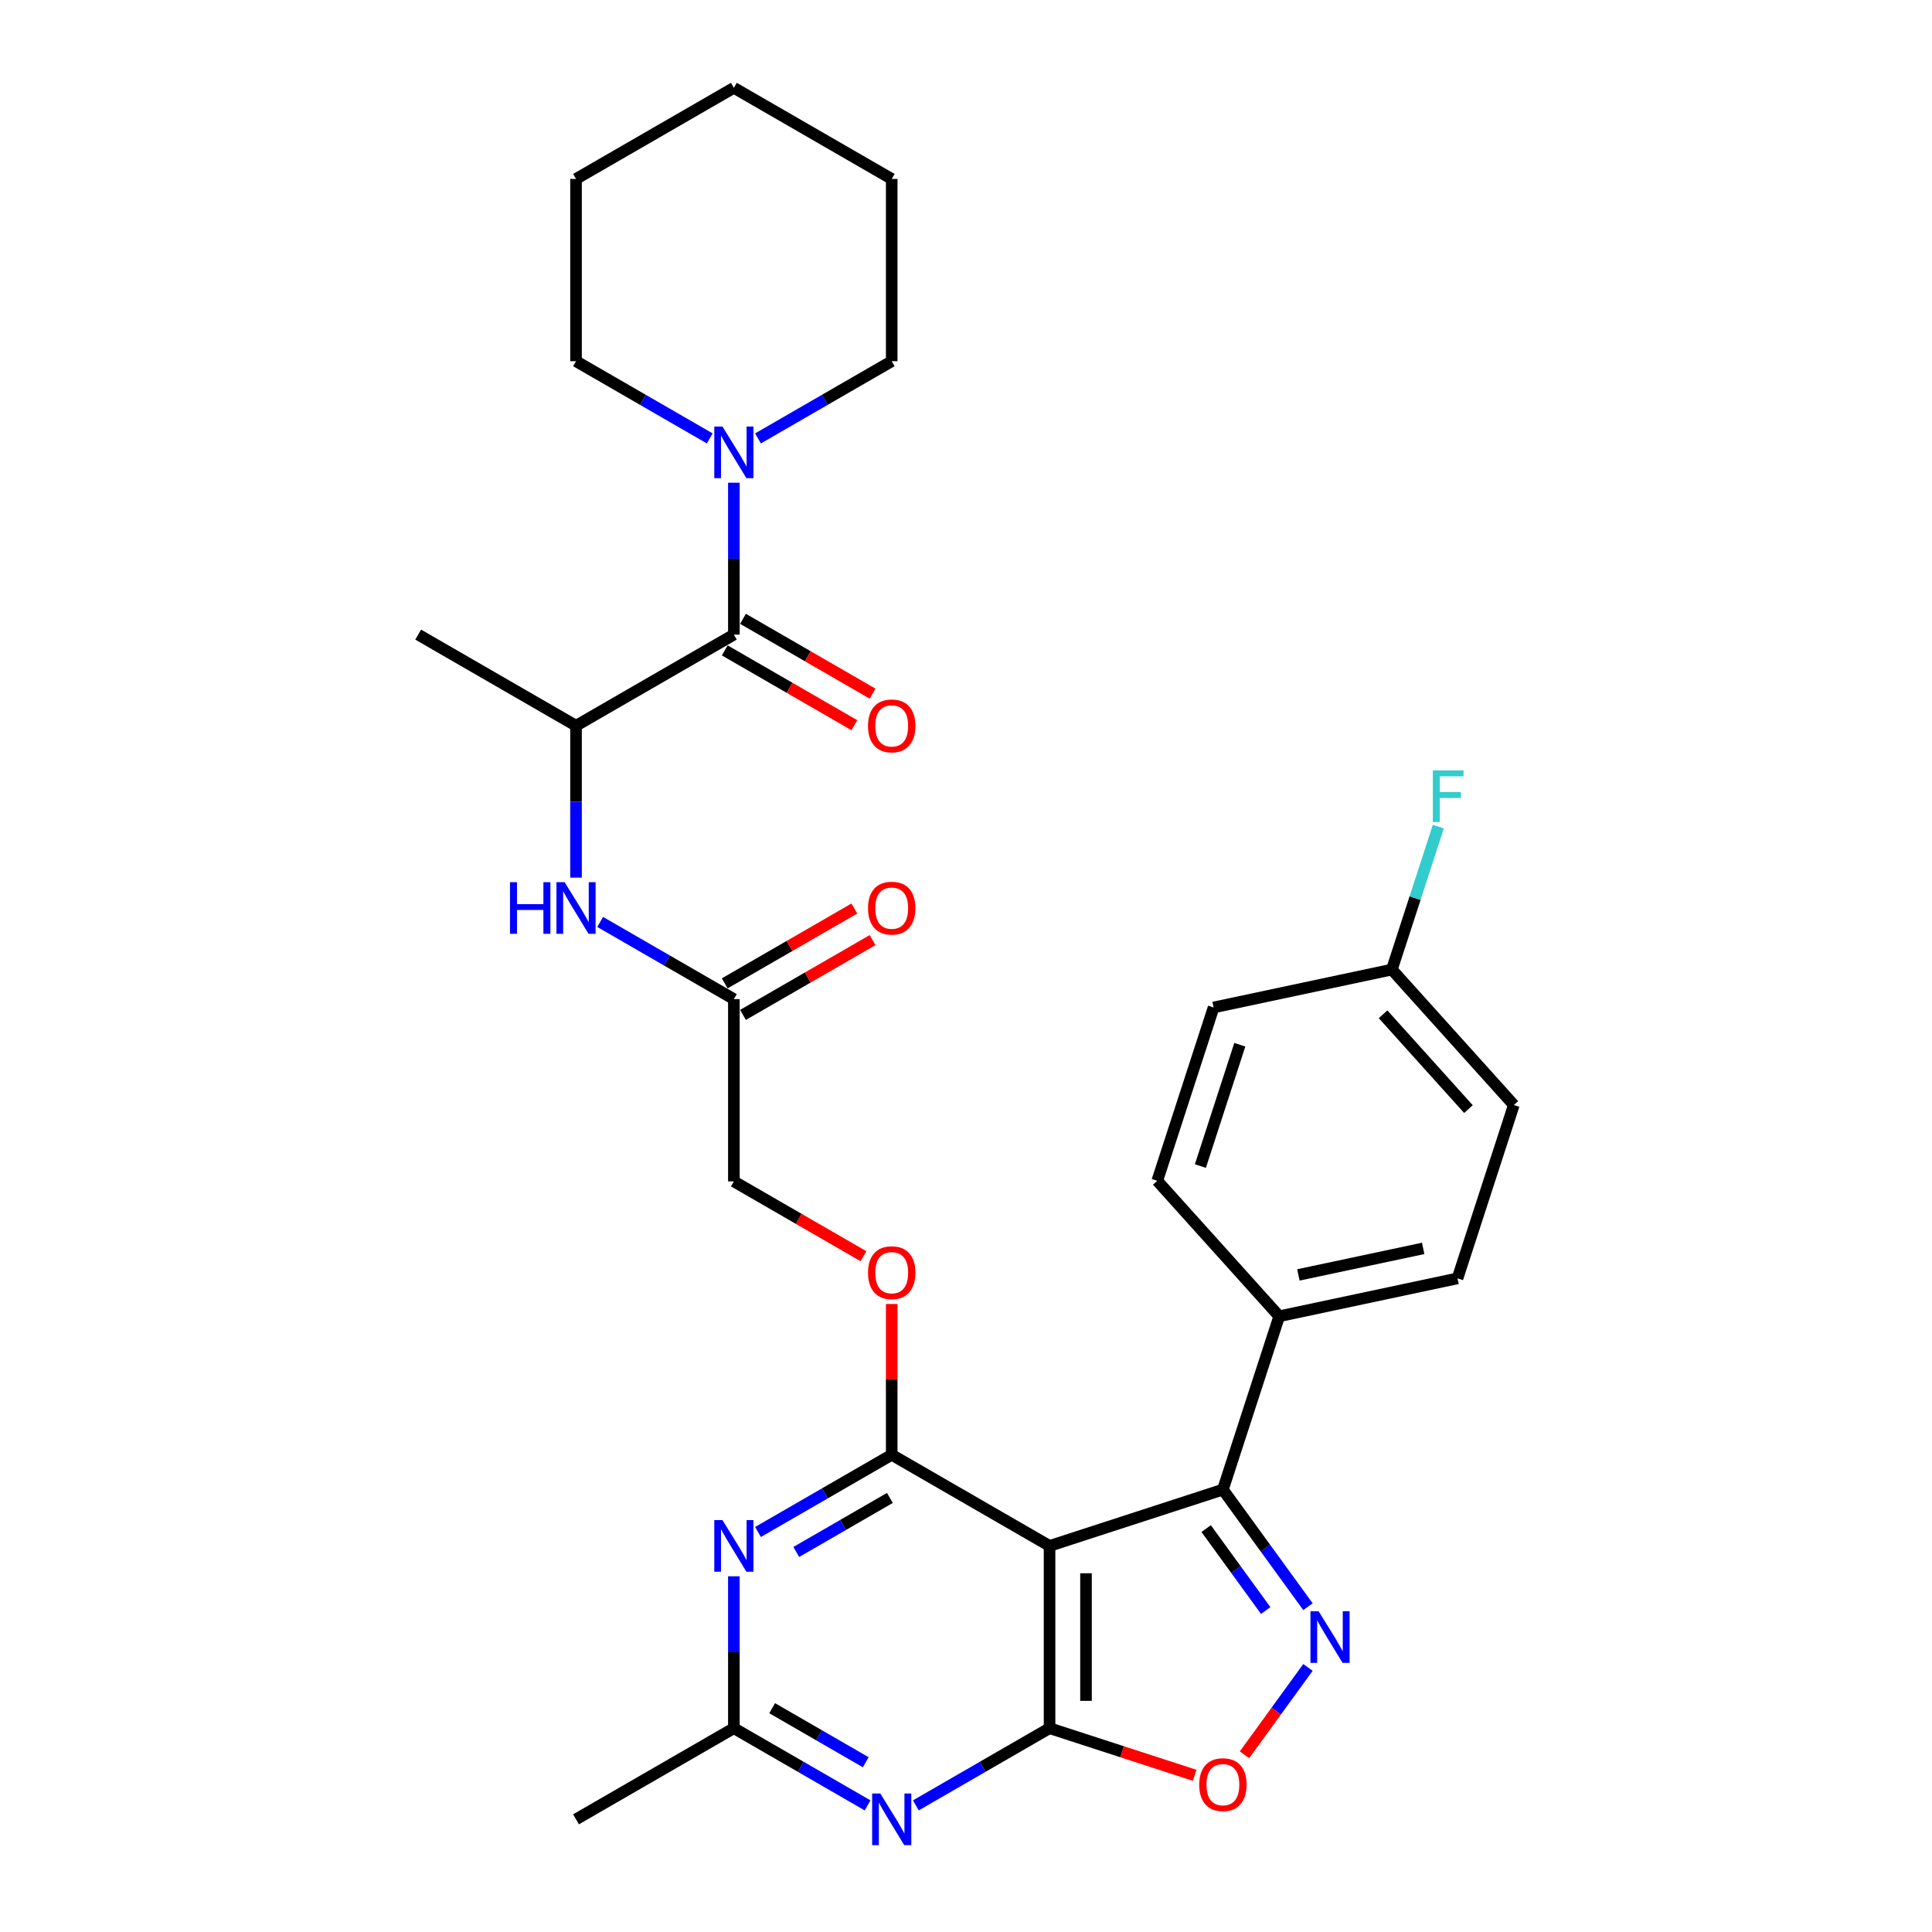 <?xml version='1.0' encoding='iso-8859-1'?>
<svg version='1.1' baseProfile='full'
              xmlns='http://www.w3.org/2000/svg'
                      xmlns:rdkit='http://www.rdkit.org/xml'
                      xmlns:xlink='http://www.w3.org/1999/xlink'
                  xml:space='preserve'
width='1000px' height='1000px' viewBox='0 0 1000 1000'>
<!-- END OF HEADER -->
<rect style='opacity:1.0;fill:#FFFFFF;stroke:none' width='1000' height='1000' x='0' y='0'> </rect>
<path class='bond-0' d='M 543.248,800.167 L 543.248,894.506' style='fill:none;fill-rule:evenodd;stroke:#000000;stroke-width:6px;stroke-linecap:butt;stroke-linejoin:miter;stroke-opacity:1' />
<path class='bond-0' d='M 562.116,814.318 L 562.116,880.355' style='fill:none;fill-rule:evenodd;stroke:#000000;stroke-width:6px;stroke-linecap:butt;stroke-linejoin:miter;stroke-opacity:1' />
<path class='bond-1' d='M 543.248,800.167 L 461.548,752.997' style='fill:none;fill-rule:evenodd;stroke:#000000;stroke-width:6px;stroke-linecap:butt;stroke-linejoin:miter;stroke-opacity:1' />
<path class='bond-3' d='M 543.248,800.167 L 632.97,771.014' style='fill:none;fill-rule:evenodd;stroke:#000000;stroke-width:6px;stroke-linecap:butt;stroke-linejoin:miter;stroke-opacity:1' />
<path class='bond-4' d='M 543.248,894.506 L 508.643,914.485' style='fill:none;fill-rule:evenodd;stroke:#000000;stroke-width:6px;stroke-linecap:butt;stroke-linejoin:miter;stroke-opacity:1' />
<path class='bond-4' d='M 508.643,914.485 L 474.038,934.464' style='fill:none;fill-rule:evenodd;stroke:#0000FF;stroke-width:6px;stroke-linecap:butt;stroke-linejoin:miter;stroke-opacity:1' />
<path class='bond-6' d='M 543.248,894.506 L 580.798,906.706' style='fill:none;fill-rule:evenodd;stroke:#000000;stroke-width:6px;stroke-linecap:butt;stroke-linejoin:miter;stroke-opacity:1' />
<path class='bond-6' d='M 580.798,906.706 L 618.347,918.907' style='fill:none;fill-rule:evenodd;stroke:#FF0000;stroke-width:6px;stroke-linecap:butt;stroke-linejoin:miter;stroke-opacity:1' />
<path class='bond-5' d='M 461.548,752.997 L 426.943,772.976' style='fill:none;fill-rule:evenodd;stroke:#000000;stroke-width:6px;stroke-linecap:butt;stroke-linejoin:miter;stroke-opacity:1' />
<path class='bond-5' d='M 426.943,772.976 L 392.339,792.955' style='fill:none;fill-rule:evenodd;stroke:#0000FF;stroke-width:6px;stroke-linecap:butt;stroke-linejoin:miter;stroke-opacity:1' />
<path class='bond-5' d='M 460.6,775.331 L 436.377,789.316' style='fill:none;fill-rule:evenodd;stroke:#000000;stroke-width:6px;stroke-linecap:butt;stroke-linejoin:miter;stroke-opacity:1' />
<path class='bond-5' d='M 436.377,789.316 L 412.154,803.302' style='fill:none;fill-rule:evenodd;stroke:#0000FF;stroke-width:6px;stroke-linecap:butt;stroke-linejoin:miter;stroke-opacity:1' />
<path class='bond-13' d='M 461.548,752.997 L 461.548,713.969' style='fill:none;fill-rule:evenodd;stroke:#000000;stroke-width:6px;stroke-linecap:butt;stroke-linejoin:miter;stroke-opacity:1' />
<path class='bond-13' d='M 461.548,713.969 L 461.548,674.941' style='fill:none;fill-rule:evenodd;stroke:#FF0000;stroke-width:6px;stroke-linecap:butt;stroke-linejoin:miter;stroke-opacity:1' />
<path class='bond-2' d='M 677.002,831.619 L 654.986,801.317' style='fill:none;fill-rule:evenodd;stroke:#0000FF;stroke-width:6px;stroke-linecap:butt;stroke-linejoin:miter;stroke-opacity:1' />
<path class='bond-2' d='M 654.986,801.317 L 632.97,771.014' style='fill:none;fill-rule:evenodd;stroke:#000000;stroke-width:6px;stroke-linecap:butt;stroke-linejoin:miter;stroke-opacity:1' />
<path class='bond-2' d='M 655.133,833.619 L 639.721,812.407' style='fill:none;fill-rule:evenodd;stroke:#0000FF;stroke-width:6px;stroke-linecap:butt;stroke-linejoin:miter;stroke-opacity:1' />
<path class='bond-2' d='M 639.721,812.407 L 624.31,791.195' style='fill:none;fill-rule:evenodd;stroke:#000000;stroke-width:6px;stroke-linecap:butt;stroke-linejoin:miter;stroke-opacity:1' />
<path class='bond-31' d='M 677.002,863.053 L 660.574,885.665' style='fill:none;fill-rule:evenodd;stroke:#0000FF;stroke-width:6px;stroke-linecap:butt;stroke-linejoin:miter;stroke-opacity:1' />
<path class='bond-31' d='M 660.574,885.665 L 644.146,908.276' style='fill:none;fill-rule:evenodd;stroke:#FF0000;stroke-width:6px;stroke-linecap:butt;stroke-linejoin:miter;stroke-opacity:1' />
<path class='bond-14' d='M 632.97,771.014 L 662.122,681.293' style='fill:none;fill-rule:evenodd;stroke:#000000;stroke-width:6px;stroke-linecap:butt;stroke-linejoin:miter;stroke-opacity:1' />
<path class='bond-32' d='M 449.058,934.464 L 414.453,914.485' style='fill:none;fill-rule:evenodd;stroke:#0000FF;stroke-width:6px;stroke-linecap:butt;stroke-linejoin:miter;stroke-opacity:1' />
<path class='bond-32' d='M 414.453,914.485 L 379.848,894.506' style='fill:none;fill-rule:evenodd;stroke:#000000;stroke-width:6px;stroke-linecap:butt;stroke-linejoin:miter;stroke-opacity:1' />
<path class='bond-32' d='M 448.11,912.13 L 423.887,898.145' style='fill:none;fill-rule:evenodd;stroke:#0000FF;stroke-width:6px;stroke-linecap:butt;stroke-linejoin:miter;stroke-opacity:1' />
<path class='bond-32' d='M 423.887,898.145 L 399.663,884.159' style='fill:none;fill-rule:evenodd;stroke:#000000;stroke-width:6px;stroke-linecap:butt;stroke-linejoin:miter;stroke-opacity:1' />
<path class='bond-8' d='M 379.848,815.884 L 379.848,855.195' style='fill:none;fill-rule:evenodd;stroke:#0000FF;stroke-width:6px;stroke-linecap:butt;stroke-linejoin:miter;stroke-opacity:1' />
<path class='bond-8' d='M 379.848,855.195 L 379.848,894.506' style='fill:none;fill-rule:evenodd;stroke:#000000;stroke-width:6px;stroke-linecap:butt;stroke-linejoin:miter;stroke-opacity:1' />
<path class='bond-7' d='M 379.848,328.472 L 298.148,375.641' style='fill:none;fill-rule:evenodd;stroke:#000000;stroke-width:6px;stroke-linecap:butt;stroke-linejoin:miter;stroke-opacity:1' />
<path class='bond-9' d='M 379.848,328.472 L 379.848,289.161' style='fill:none;fill-rule:evenodd;stroke:#000000;stroke-width:6px;stroke-linecap:butt;stroke-linejoin:miter;stroke-opacity:1' />
<path class='bond-9' d='M 379.848,289.161 L 379.848,249.849' style='fill:none;fill-rule:evenodd;stroke:#0000FF;stroke-width:6px;stroke-linecap:butt;stroke-linejoin:miter;stroke-opacity:1' />
<path class='bond-15' d='M 375.131,336.642 L 408.67,356.005' style='fill:none;fill-rule:evenodd;stroke:#000000;stroke-width:6px;stroke-linecap:butt;stroke-linejoin:miter;stroke-opacity:1' />
<path class='bond-15' d='M 408.67,356.005 L 442.209,375.369' style='fill:none;fill-rule:evenodd;stroke:#FF0000;stroke-width:6px;stroke-linecap:butt;stroke-linejoin:miter;stroke-opacity:1' />
<path class='bond-15' d='M 384.565,320.302 L 418.104,339.665' style='fill:none;fill-rule:evenodd;stroke:#000000;stroke-width:6px;stroke-linecap:butt;stroke-linejoin:miter;stroke-opacity:1' />
<path class='bond-15' d='M 418.104,339.665 L 451.642,359.029' style='fill:none;fill-rule:evenodd;stroke:#FF0000;stroke-width:6px;stroke-linecap:butt;stroke-linejoin:miter;stroke-opacity:1' />
<path class='bond-26' d='M 379.848,894.506 L 298.148,941.675' style='fill:none;fill-rule:evenodd;stroke:#000000;stroke-width:6px;stroke-linecap:butt;stroke-linejoin:miter;stroke-opacity:1' />
<path class='bond-24' d='M 392.339,226.921 L 426.943,206.942' style='fill:none;fill-rule:evenodd;stroke:#0000FF;stroke-width:6px;stroke-linecap:butt;stroke-linejoin:miter;stroke-opacity:1' />
<path class='bond-24' d='M 426.943,206.942 L 461.548,186.963' style='fill:none;fill-rule:evenodd;stroke:#000000;stroke-width:6px;stroke-linecap:butt;stroke-linejoin:miter;stroke-opacity:1' />
<path class='bond-25' d='M 367.358,226.921 L 332.753,206.942' style='fill:none;fill-rule:evenodd;stroke:#0000FF;stroke-width:6px;stroke-linecap:butt;stroke-linejoin:miter;stroke-opacity:1' />
<path class='bond-25' d='M 332.753,206.942 L 298.148,186.963' style='fill:none;fill-rule:evenodd;stroke:#000000;stroke-width:6px;stroke-linecap:butt;stroke-linejoin:miter;stroke-opacity:1' />
<path class='bond-10' d='M 298.148,375.641 L 298.148,414.952' style='fill:none;fill-rule:evenodd;stroke:#000000;stroke-width:6px;stroke-linecap:butt;stroke-linejoin:miter;stroke-opacity:1' />
<path class='bond-10' d='M 298.148,414.952 L 298.148,454.263' style='fill:none;fill-rule:evenodd;stroke:#0000FF;stroke-width:6px;stroke-linecap:butt;stroke-linejoin:miter;stroke-opacity:1' />
<path class='bond-27' d='M 298.148,375.641 L 216.448,328.472' style='fill:none;fill-rule:evenodd;stroke:#000000;stroke-width:6px;stroke-linecap:butt;stroke-linejoin:miter;stroke-opacity:1' />
<path class='bond-11' d='M 310.639,477.192 L 345.243,497.171' style='fill:none;fill-rule:evenodd;stroke:#0000FF;stroke-width:6px;stroke-linecap:butt;stroke-linejoin:miter;stroke-opacity:1' />
<path class='bond-11' d='M 345.243,497.171 L 379.848,517.15' style='fill:none;fill-rule:evenodd;stroke:#000000;stroke-width:6px;stroke-linecap:butt;stroke-linejoin:miter;stroke-opacity:1' />
<path class='bond-12' d='M 379.848,517.15 L 379.848,611.489' style='fill:none;fill-rule:evenodd;stroke:#000000;stroke-width:6px;stroke-linecap:butt;stroke-linejoin:miter;stroke-opacity:1' />
<path class='bond-16' d='M 384.565,525.32 L 418.104,505.956' style='fill:none;fill-rule:evenodd;stroke:#000000;stroke-width:6px;stroke-linecap:butt;stroke-linejoin:miter;stroke-opacity:1' />
<path class='bond-16' d='M 418.104,505.956 L 451.642,486.592' style='fill:none;fill-rule:evenodd;stroke:#FF0000;stroke-width:6px;stroke-linecap:butt;stroke-linejoin:miter;stroke-opacity:1' />
<path class='bond-16' d='M 375.131,508.98 L 408.67,489.616' style='fill:none;fill-rule:evenodd;stroke:#000000;stroke-width:6px;stroke-linecap:butt;stroke-linejoin:miter;stroke-opacity:1' />
<path class='bond-16' d='M 408.67,489.616 L 442.209,470.252' style='fill:none;fill-rule:evenodd;stroke:#FF0000;stroke-width:6px;stroke-linecap:butt;stroke-linejoin:miter;stroke-opacity:1' />
<path class='bond-19' d='M 446.925,650.216 L 413.387,630.852' style='fill:none;fill-rule:evenodd;stroke:#FF0000;stroke-width:6px;stroke-linecap:butt;stroke-linejoin:miter;stroke-opacity:1' />
<path class='bond-19' d='M 413.387,630.852 L 379.848,611.489' style='fill:none;fill-rule:evenodd;stroke:#000000;stroke-width:6px;stroke-linecap:butt;stroke-linejoin:miter;stroke-opacity:1' />
<path class='bond-17' d='M 662.122,681.293 L 754.4,661.678' style='fill:none;fill-rule:evenodd;stroke:#000000;stroke-width:6px;stroke-linecap:butt;stroke-linejoin:miter;stroke-opacity:1' />
<path class='bond-17' d='M 672.041,659.895 L 736.635,646.165' style='fill:none;fill-rule:evenodd;stroke:#000000;stroke-width:6px;stroke-linecap:butt;stroke-linejoin:miter;stroke-opacity:1' />
<path class='bond-18' d='M 662.122,681.293 L 598.997,611.185' style='fill:none;fill-rule:evenodd;stroke:#000000;stroke-width:6px;stroke-linecap:butt;stroke-linejoin:miter;stroke-opacity:1' />
<path class='bond-22' d='M 754.4,661.678 L 783.552,571.957' style='fill:none;fill-rule:evenodd;stroke:#000000;stroke-width:6px;stroke-linecap:butt;stroke-linejoin:miter;stroke-opacity:1' />
<path class='bond-21' d='M 598.997,611.185 L 628.149,521.463' style='fill:none;fill-rule:evenodd;stroke:#000000;stroke-width:6px;stroke-linecap:butt;stroke-linejoin:miter;stroke-opacity:1' />
<path class='bond-21' d='M 621.314,603.557 L 641.721,540.752' style='fill:none;fill-rule:evenodd;stroke:#000000;stroke-width:6px;stroke-linecap:butt;stroke-linejoin:miter;stroke-opacity:1' />
<path class='bond-20' d='M 720.427,501.849 L 628.149,521.463' style='fill:none;fill-rule:evenodd;stroke:#000000;stroke-width:6px;stroke-linecap:butt;stroke-linejoin:miter;stroke-opacity:1' />
<path class='bond-23' d='M 720.427,501.849 L 732.45,464.847' style='fill:none;fill-rule:evenodd;stroke:#000000;stroke-width:6px;stroke-linecap:butt;stroke-linejoin:miter;stroke-opacity:1' />
<path class='bond-23' d='M 732.45,464.847 L 744.472,427.844' style='fill:none;fill-rule:evenodd;stroke:#33CCCC;stroke-width:6px;stroke-linecap:butt;stroke-linejoin:miter;stroke-opacity:1' />
<path class='bond-33' d='M 720.427,501.849 L 783.552,571.957' style='fill:none;fill-rule:evenodd;stroke:#000000;stroke-width:6px;stroke-linecap:butt;stroke-linejoin:miter;stroke-opacity:1' />
<path class='bond-33' d='M 715.874,524.99 L 760.062,574.066' style='fill:none;fill-rule:evenodd;stroke:#000000;stroke-width:6px;stroke-linecap:butt;stroke-linejoin:miter;stroke-opacity:1' />
<path class='bond-29' d='M 461.548,186.963 L 461.548,92.624' style='fill:none;fill-rule:evenodd;stroke:#000000;stroke-width:6px;stroke-linecap:butt;stroke-linejoin:miter;stroke-opacity:1' />
<path class='bond-28' d='M 298.148,186.963 L 298.148,92.624' style='fill:none;fill-rule:evenodd;stroke:#000000;stroke-width:6px;stroke-linecap:butt;stroke-linejoin:miter;stroke-opacity:1' />
<path class='bond-30' d='M 298.148,92.624 L 379.848,45.455' style='fill:none;fill-rule:evenodd;stroke:#000000;stroke-width:6px;stroke-linecap:butt;stroke-linejoin:miter;stroke-opacity:1' />
<path class='bond-34' d='M 461.548,92.624 L 379.848,45.455' style='fill:none;fill-rule:evenodd;stroke:#000000;stroke-width:6px;stroke-linecap:butt;stroke-linejoin:miter;stroke-opacity:1' />
<path  class='atom-3' d='M 682.515 833.978
L 691.27 848.129
Q 692.138 849.525, 693.534 852.053
Q 694.93 854.581, 695.006 854.732
L 695.006 833.978
L 698.553 833.978
L 698.553 860.695
L 694.892 860.695
L 685.496 845.223
Q 684.402 843.412, 683.232 841.336
Q 682.1 839.261, 681.76 838.619
L 681.76 860.695
L 678.289 860.695
L 678.289 833.978
L 682.515 833.978
' fill='#0000FF'/>
<path  class='atom-5' d='M 455.642 928.317
L 464.397 942.468
Q 465.265 943.864, 466.661 946.392
Q 468.057 948.921, 468.133 949.071
L 468.133 928.317
L 471.68 928.317
L 471.68 955.034
L 468.02 955.034
L 458.624 939.562
Q 457.529 937.751, 456.359 935.675
Q 455.227 933.6, 454.888 932.958
L 454.888 955.034
L 451.416 955.034
L 451.416 928.317
L 455.642 928.317
' fill='#0000FF'/>
<path  class='atom-6' d='M 373.942 786.808
L 382.697 800.959
Q 383.565 802.355, 384.961 804.884
Q 386.357 807.412, 386.433 807.563
L 386.433 786.808
L 389.98 786.808
L 389.98 813.525
L 386.32 813.525
L 376.924 798.054
Q 375.829 796.242, 374.659 794.167
Q 373.527 792.091, 373.188 791.45
L 373.188 813.525
L 369.716 813.525
L 369.716 786.808
L 373.942 786.808
' fill='#0000FF'/>
<path  class='atom-7' d='M 620.706 923.734
Q 620.706 917.319, 623.875 913.734
Q 627.045 910.149, 632.97 910.149
Q 638.894 910.149, 642.064 913.734
Q 645.234 917.319, 645.234 923.734
Q 645.234 930.224, 642.026 933.922
Q 638.819 937.583, 632.97 937.583
Q 627.083 937.583, 623.875 933.922
Q 620.706 930.262, 620.706 923.734
M 632.97 934.564
Q 637.045 934.564, 639.234 931.847
Q 641.46 929.092, 641.46 923.734
Q 641.46 918.488, 639.234 915.847
Q 637.045 913.168, 632.97 913.168
Q 628.894 913.168, 626.668 915.809
Q 624.479 918.451, 624.479 923.734
Q 624.479 929.13, 626.668 931.847
Q 628.894 934.564, 632.97 934.564
' fill='#FF0000'/>
<path  class='atom-10' d='M 373.942 220.774
L 382.697 234.925
Q 383.565 236.321, 384.961 238.85
Q 386.357 241.378, 386.433 241.529
L 386.433 220.774
L 389.98 220.774
L 389.98 247.491
L 386.32 247.491
L 376.924 232.019
Q 375.829 230.208, 374.659 228.133
Q 373.527 226.057, 373.188 225.416
L 373.188 247.491
L 369.716 247.491
L 369.716 220.774
L 373.942 220.774
' fill='#0000FF'/>
<path  class='atom-12' d='M 263.978 456.622
L 267.601 456.622
L 267.601 467.98
L 281.261 467.98
L 281.261 456.622
L 284.884 456.622
L 284.884 483.339
L 281.261 483.339
L 281.261 470.999
L 267.601 470.999
L 267.601 483.339
L 263.978 483.339
L 263.978 456.622
' fill='#0000FF'/>
<path  class='atom-12' d='M 292.242 456.622
L 300.997 470.773
Q 301.865 472.169, 303.261 474.697
Q 304.657 477.225, 304.733 477.376
L 304.733 456.622
L 308.28 456.622
L 308.28 483.339
L 304.62 483.339
L 295.224 467.867
Q 294.129 466.056, 292.959 463.98
Q 291.827 461.905, 291.488 461.263
L 291.488 483.339
L 288.016 483.339
L 288.016 456.622
L 292.242 456.622
' fill='#0000FF'/>
<path  class='atom-14' d='M 449.284 658.734
Q 449.284 652.319, 452.454 648.734
Q 455.624 645.149, 461.548 645.149
Q 467.473 645.149, 470.642 648.734
Q 473.812 652.319, 473.812 658.734
Q 473.812 665.224, 470.605 668.922
Q 467.397 672.583, 461.548 672.583
Q 455.661 672.583, 452.454 668.922
Q 449.284 665.262, 449.284 658.734
M 461.548 669.564
Q 465.623 669.564, 467.812 666.847
Q 470.039 664.092, 470.039 658.734
Q 470.039 653.488, 467.812 650.847
Q 465.623 648.168, 461.548 648.168
Q 457.473 648.168, 455.246 650.809
Q 453.058 653.451, 453.058 658.734
Q 453.058 664.13, 455.246 666.847
Q 457.473 669.564, 461.548 669.564
' fill='#FF0000'/>
<path  class='atom-16' d='M 449.284 375.717
Q 449.284 369.302, 452.454 365.717
Q 455.624 362.132, 461.548 362.132
Q 467.473 362.132, 470.642 365.717
Q 473.812 369.302, 473.812 375.717
Q 473.812 382.207, 470.605 385.905
Q 467.397 389.566, 461.548 389.566
Q 455.661 389.566, 452.454 385.905
Q 449.284 382.245, 449.284 375.717
M 461.548 386.547
Q 465.623 386.547, 467.812 383.83
Q 470.039 381.075, 470.039 375.717
Q 470.039 370.471, 467.812 367.83
Q 465.623 365.151, 461.548 365.151
Q 457.473 365.151, 455.246 367.792
Q 453.058 370.434, 453.058 375.717
Q 453.058 381.113, 455.246 383.83
Q 457.473 386.547, 461.548 386.547
' fill='#FF0000'/>
<path  class='atom-17' d='M 449.284 470.056
Q 449.284 463.641, 452.454 460.056
Q 455.624 456.471, 461.548 456.471
Q 467.473 456.471, 470.642 460.056
Q 473.812 463.641, 473.812 470.056
Q 473.812 476.546, 470.605 480.244
Q 467.397 483.905, 461.548 483.905
Q 455.661 483.905, 452.454 480.244
Q 449.284 476.584, 449.284 470.056
M 461.548 480.886
Q 465.623 480.886, 467.812 478.169
Q 470.039 475.414, 470.039 470.056
Q 470.039 464.81, 467.812 462.169
Q 465.623 459.49, 461.548 459.49
Q 457.473 459.49, 455.246 462.131
Q 453.058 464.773, 453.058 470.056
Q 453.058 475.452, 455.246 478.169
Q 457.473 480.886, 461.548 480.886
' fill='#FF0000'/>
<path  class='atom-24' d='M 741.636 398.769
L 757.523 398.769
L 757.523 401.826
L 745.221 401.826
L 745.221 409.939
L 756.164 409.939
L 756.164 413.033
L 745.221 413.033
L 745.221 425.486
L 741.636 425.486
L 741.636 398.769
' fill='#33CCCC'/>
</svg>
